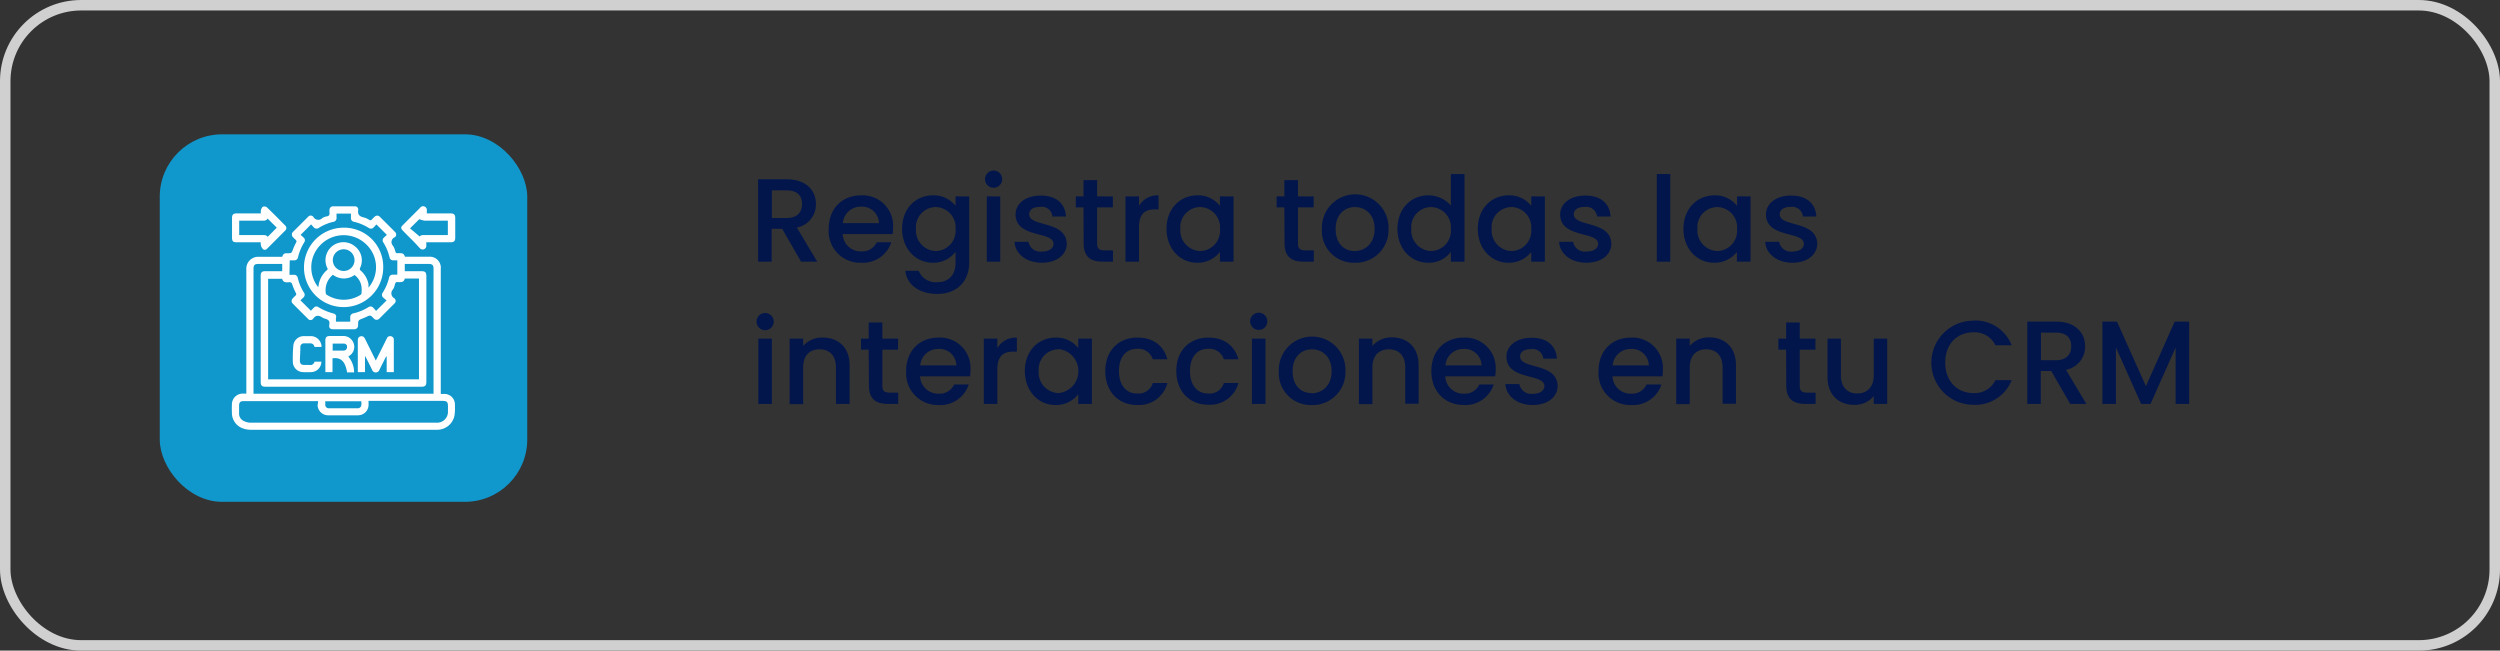 <svg id="Capa_1" data-name="Capa 1" xmlns="http://www.w3.org/2000/svg" viewBox="0 0 477 124.14"><rect x="0" y="0" width="477" height="124.14" fill="#333333" stroke="none"/><defs><style>.cls-1{fill:none;stroke:#d0d0d0;stroke-miterlimit:10;stroke-width:2px;}.cls-2{fill:#02164c;}.cls-3{fill:#1097cc;}.cls-4{fill:#fff;}</style></defs><rect class="cls-1" x="1" y="1" width="475" height="122.14" rx="14.49"/><path class="cls-2" d="M150.12,34.21c3.73,0,5.56,2.15,5.56,4.71a4.48,4.48,0,0,1-3.64,4.5l3.89,6.51h-3.08l-3.62-6.28h-2v6.28h-2.58V34.21Zm0,2.11h-2.85v5.27h2.85c2,0,2.91-1.11,2.91-2.67S152.13,36.32,150.12,36.32Z"/><path class="cls-2" d="M164.34,50.13a6,6,0,0,1-6.22-6.44c0-3.91,2.54-6.42,6.22-6.42a5.81,5.81,0,0,1,6.06,6.13,7.71,7.71,0,0,1-.09,1.26h-9.52a3.42,3.42,0,0,0,3.55,3.3,3,3,0,0,0,2.94-1.74h2.78A5.68,5.68,0,0,1,164.34,50.13Zm-3.52-7.55h6.89a3.23,3.23,0,0,0-3.48-3.14A3.38,3.38,0,0,0,160.82,42.58Z"/><path class="cls-2" d="M178,37.27a5.3,5.3,0,0,1,4.32,2V37.47h2.6V50.13c0,3.4-2.19,5.95-6.08,5.95-3.33,0-5.79-1.65-6.11-4.41h2.56a3.46,3.46,0,0,0,3.55,2.17c2,0,3.48-1.22,3.48-3.71V48.05A5.34,5.34,0,0,1,178,50.13c-3.28,0-5.88-2.64-5.88-6.48S174.68,37.27,178,37.27Zm.54,2.24a3.82,3.82,0,0,0-3.77,4.14,3.93,3.93,0,0,0,3.77,4.25,3.87,3.87,0,0,0,3.78-4.21A3.86,3.86,0,0,0,178.5,39.51Z"/><path class="cls-2" d="M187.94,34.17a1.64,1.64,0,1,1,1.65,1.65A1.63,1.63,0,0,1,187.94,34.17Zm.34,3.3h2.57V49.93h-2.57Z"/><path class="cls-2" d="M198.77,50.13c-3,0-5.09-1.76-5.2-4h2.67A2.26,2.26,0,0,0,198.72,48c1.5,0,2.29-.63,2.29-1.49,0-2.44-7.24-1-7.24-5.61,0-2,1.86-3.59,4.8-3.59s4.68,1.51,4.81,4H200.8a2,2,0,0,0-2.32-1.83c-1.38,0-2.11.56-2.11,1.4,0,2.51,7,1.11,7.17,5.61C203.54,48.55,201.71,50.13,198.77,50.13Z"/><path class="cls-2" d="M206.73,39.57h-1.47v-2.1h1.47v-3.1h2.6v3.1h3v2.1h-3v6.9c0,.93.36,1.31,1.45,1.31h1.58v2.15h-2c-2.22,0-3.6-.93-3.6-3.46Z"/><path class="cls-2" d="M217.32,49.93h-2.58V37.47h2.58v1.81a4.05,4.05,0,0,1,3.73-2v2.67h-.66c-1.9,0-3.07.79-3.07,3.43Z"/><path class="cls-2" d="M228.44,37.27a5.29,5.29,0,0,1,4.32,2V37.47h2.6V49.93h-2.6V48.08a5.36,5.36,0,0,1-4.36,2.05c-3.23,0-5.83-2.64-5.83-6.48S225.17,37.27,228.44,37.27Zm.55,2.24a3.82,3.82,0,0,0-3.78,4.14A3.94,3.94,0,0,0,229,47.9a3.87,3.87,0,0,0,3.77-4.21A3.86,3.86,0,0,0,229,39.51Z"/><path class="cls-2" d="M245.05,39.57h-1.47v-2.1h1.47v-3.1h2.6v3.1h3v2.1h-3v6.9c0,.93.36,1.31,1.45,1.31h1.58v2.15h-2c-2.21,0-3.59-.93-3.59-3.46Z"/><path class="cls-2" d="M258.46,50.13a6.07,6.07,0,0,1-6.24-6.44,6.36,6.36,0,1,1,12.71,0A6.24,6.24,0,0,1,258.46,50.13Zm0-2.23c1.92,0,3.82-1.38,3.82-4.21s-1.83-4.18-3.75-4.18-3.69,1.35-3.69,4.18S256.52,47.9,258.46,47.9Z"/><path class="cls-2" d="M272.53,37.27a5.76,5.76,0,0,1,4.3,1.94v-6h2.6V49.93h-2.6V48.05a5.19,5.19,0,0,1-4.32,2.08c-3.28,0-5.88-2.64-5.88-6.48S269.23,37.27,272.53,37.27Zm.52,2.24a3.82,3.82,0,0,0-3.78,4.14,3.94,3.94,0,0,0,3.78,4.25,3.88,3.88,0,0,0,3.78-4.21A3.87,3.87,0,0,0,273.05,39.51Z"/><path class="cls-2" d="M287.84,37.27a5.3,5.3,0,0,1,4.32,2V37.47h2.6V49.93h-2.6V48.08a5.36,5.36,0,0,1-4.36,2.05c-3.24,0-5.84-2.64-5.84-6.48S284.56,37.27,287.84,37.27Zm.54,2.24a3.82,3.82,0,0,0-3.77,4.14,3.93,3.93,0,0,0,3.77,4.25,3.87,3.87,0,0,0,3.78-4.21A3.86,3.86,0,0,0,288.38,39.51Z"/><path class="cls-2" d="M302.68,50.13c-3,0-5.09-1.76-5.2-4h2.67A2.27,2.27,0,0,0,302.64,48c1.49,0,2.28-.63,2.28-1.49,0-2.44-7.24-1-7.24-5.61,0-2,1.86-3.59,4.8-3.59s4.68,1.51,4.81,4h-2.57a2.06,2.06,0,0,0-2.33-1.83c-1.38,0-2.11.56-2.11,1.4,0,2.51,7,1.11,7.17,5.61C307.45,48.55,305.62,50.13,302.68,50.13Z"/><path class="cls-2" d="M316.12,33.2h2.57V49.93h-2.57Z"/><path class="cls-2" d="M327.11,37.27a5.3,5.3,0,0,1,4.32,2V37.47H334V49.93h-2.6V48.08a5.38,5.38,0,0,1-4.37,2.05c-3.23,0-5.83-2.64-5.83-6.48S323.83,37.27,327.11,37.27Zm.54,2.24a3.82,3.82,0,0,0-3.78,4.14,3.94,3.94,0,0,0,3.78,4.25,3.87,3.87,0,0,0,3.78-4.21A3.86,3.86,0,0,0,327.65,39.51Z"/><path class="cls-2" d="M342,50.13c-3,0-5.09-1.76-5.2-4h2.66A2.27,2.27,0,0,0,341.9,48c1.49,0,2.28-.63,2.28-1.49,0-2.44-7.23-1-7.23-5.61,0-2,1.85-3.59,4.79-3.59s4.68,1.51,4.82,4H344a2.05,2.05,0,0,0-2.33-1.83c-1.38,0-2.1.56-2.1,1.4,0,2.51,7,1.11,7.17,5.61C346.72,48.55,344.89,50.13,342,50.13Z"/><path class="cls-2" d="M144.35,61.31A1.64,1.64,0,1,1,146,63,1.63,1.63,0,0,1,144.35,61.31Zm.34,3.3h2.58V77.07h-2.58Z"/><path class="cls-2" d="M159.5,70.11c0-2.29-1.24-3.46-3.12-3.46s-3.14,1.17-3.14,3.46v7h-2.58V64.61h2.58V66A4.78,4.78,0,0,1,157,64.41c2.91,0,5.11,1.83,5.11,5.31v7.35H159.5Z"/><path class="cls-2" d="M165.75,66.72h-1.47V64.61h1.47V61.52h2.6v3.09h3v2.11h-3v6.89c0,.93.36,1.31,1.44,1.31h1.59v2.15h-2c-2.21,0-3.59-.92-3.59-3.46Z"/><path class="cls-2" d="M179.11,77.28a6.05,6.05,0,0,1-6.22-6.45c0-3.91,2.54-6.42,6.22-6.42a5.81,5.81,0,0,1,6.06,6.13,7.75,7.75,0,0,1-.09,1.27h-9.52a3.43,3.43,0,0,0,3.55,3.3,3,3,0,0,0,2.94-1.75h2.78A5.68,5.68,0,0,1,179.11,77.28Zm-3.53-7.56h6.9A3.23,3.23,0,0,0,179,66.58,3.41,3.41,0,0,0,175.58,69.72Z"/><path class="cls-2" d="M190.29,77.07h-2.58V64.61h2.58v1.81a4.05,4.05,0,0,1,3.73-2v2.67h-.66c-1.9,0-3.07.79-3.07,3.44Z"/><path class="cls-2" d="M201.41,64.41a5.27,5.27,0,0,1,4.32,2V64.61h2.6V77.07h-2.6V75.22a5.36,5.36,0,0,1-4.36,2.06c-3.23,0-5.83-2.65-5.83-6.49S198.14,64.41,201.41,64.41Zm.55,2.24a3.83,3.83,0,0,0-3.78,4.14A3.93,3.93,0,0,0,202,75a4.22,4.22,0,0,0,0-8.39Z"/><path class="cls-2" d="M217,64.41c3.05,0,5,1.51,5.74,4.14h-2.78a2.91,2.91,0,0,0-3-2c-2.08,0-3.46,1.54-3.46,4.25s1.38,4.28,3.46,4.28a2.85,2.85,0,0,0,3-2h2.78A5.6,5.6,0,0,1,217,77.28c-3.58,0-6.11-2.54-6.11-6.45S213.4,64.41,217,64.41Z"/><path class="cls-2" d="M230.55,64.41c3,0,5,1.51,5.74,4.14h-2.78a2.91,2.91,0,0,0-3-2c-2.08,0-3.46,1.54-3.46,4.25s1.38,4.28,3.46,4.28a2.84,2.84,0,0,0,3-2h2.78a5.6,5.6,0,0,1-5.74,4.14c-3.58,0-6.11-2.54-6.11-6.45S227,64.41,230.55,64.41Z"/><path class="cls-2" d="M238.53,61.31a1.64,1.64,0,1,1,3.28,0,1.64,1.64,0,1,1-3.28,0Zm.34,3.3h2.58V77.07h-2.58Z"/><path class="cls-2" d="M250.25,77.28A6.08,6.08,0,0,1,244,70.83a6.36,6.36,0,1,1,12.71,0A6.25,6.25,0,0,1,250.25,77.28Zm0-2.24c1.92,0,3.82-1.38,3.82-4.21s-1.83-4.18-3.75-4.18-3.69,1.35-3.69,4.18S248.31,75,250.25,75Z"/><path class="cls-2" d="M268.12,70.11c0-2.29-1.25-3.46-3.12-3.46s-3.15,1.17-3.15,3.46v7h-2.57V64.61h2.57V66a4.8,4.8,0,0,1,3.71-1.63c2.92,0,5.11,1.83,5.11,5.31v7.35h-2.55Z"/><path class="cls-2" d="M279.31,77.28c-3.57,0-6.21-2.54-6.21-6.45s2.53-6.42,6.21-6.42a5.82,5.82,0,0,1,6.07,6.13,7.77,7.77,0,0,1-.1,1.27h-9.52a3.44,3.44,0,0,0,3.55,3.3,3,3,0,0,0,2.94-1.75H285A5.7,5.7,0,0,1,279.31,77.28Zm-3.52-7.56h6.89a3.23,3.23,0,0,0-3.48-3.14A3.39,3.39,0,0,0,275.79,69.72Z"/><path class="cls-2" d="M292.43,77.28c-3,0-5.08-1.77-5.2-4h2.67a2.27,2.27,0,0,0,2.49,1.86c1.49,0,2.28-.64,2.28-1.5,0-2.44-7.24-1-7.24-5.61,0-2,1.86-3.59,4.8-3.59s4.68,1.51,4.82,4h-2.58a2.06,2.06,0,0,0-2.33-1.83c-1.38,0-2.1.57-2.1,1.4,0,2.51,7,1.11,7.16,5.61C297.2,75.69,295.37,77.28,292.43,77.28Z"/><path class="cls-2" d="M311.23,77.28A6.05,6.05,0,0,1,305,70.83c0-3.91,2.53-6.42,6.22-6.42a5.81,5.81,0,0,1,6.06,6.13,7.75,7.75,0,0,1-.09,1.27h-9.52a3.43,3.43,0,0,0,3.55,3.3,3,3,0,0,0,2.94-1.75H317A5.69,5.69,0,0,1,311.23,77.28Zm-3.53-7.56h6.9a3.24,3.24,0,0,0-3.48-3.14A3.4,3.4,0,0,0,307.7,69.72Z"/><path class="cls-2" d="M328.67,70.11c0-2.29-1.25-3.46-3.12-3.46s-3.15,1.17-3.15,3.46v7h-2.57V64.61h2.57V66a4.8,4.8,0,0,1,3.71-1.63c2.92,0,5.11,1.83,5.11,5.31v7.35h-2.55Z"/><path class="cls-2" d="M340.79,66.72h-1.47V64.61h1.47V61.52h2.6v3.09h3v2.11h-3v6.89c0,.93.37,1.31,1.45,1.31h1.58v2.15h-2c-2.22,0-3.6-.92-3.6-3.46Z"/><path class="cls-2" d="M360.08,77.07h-2.57V75.58a4.66,4.66,0,0,1-3.69,1.67c-2.92,0-5.13-1.83-5.13-5.31V64.61h2.55v7c0,2.28,1.25,3.46,3.12,3.46s3.15-1.18,3.15-3.46v-7h2.57Z"/><path class="cls-2" d="M376.53,61.15a7.48,7.48,0,0,1,7.3,4.73h-3.1a4.38,4.38,0,0,0-4.2-2.47c-3.12,0-5.38,2.22-5.38,5.77S373.41,75,376.53,75a4.37,4.37,0,0,0,4.2-2.47h3.1a7.47,7.47,0,0,1-7.3,4.71,8,8,0,1,1,0-16.06Z"/><path class="cls-2" d="M392.27,61.36c3.73,0,5.57,2.14,5.57,4.7a4.48,4.48,0,0,1-3.65,4.5l3.89,6.51H395l-3.62-6.28h-2v6.28h-2.57V61.36Zm0,2.1h-2.85v5.27h2.85c2,0,2.92-1.11,2.92-2.67S394.28,63.46,392.27,63.46Z"/><path class="cls-2" d="M401.14,61.36h2.78l5.52,12.32,5.49-12.32h2.76V77.07h-2.58V66.31l-4.79,10.76h-1.79l-4.81-10.76V77.07h-2.58Z"/><rect class="cls-3" x="30.48" y="25.63" width="70.12" height="70.12" rx="11.9"/><path class="cls-4" d="M53.84,49c.23-.59.36-.68,1-.68.79,0,.78,0,1.07-.76a10.87,10.87,0,0,1,.57-1.25.41.41,0,0,0-.1-.59,5.7,5.7,0,0,1-.43-.42.71.71,0,0,1,0-1.1l2.83-2.83a.64.64,0,0,1,1,0,1.07,1.07,0,0,0,1.71.25,2.17,2.17,0,0,1,.84-.33c.49-.07.59-.34.54-.77a1.85,1.85,0,0,1,0-.47.66.66,0,0,1,.68-.68h4.13a.61.61,0,0,1,.67.68c-.15.91.27,1.27,1.08,1.44a3.41,3.41,0,0,1,1,.45.37.37,0,0,0,.55-.1,5.55,5.55,0,0,1,.49-.48.68.68,0,0,1,1,0c1,1,1.94,1.92,2.89,2.89a.65.65,0,0,1,0,1A1,1,0,0,0,75,46.91,3.9,3.9,0,0,1,75.44,48c.07.23.17.34.42.31a3.08,3.08,0,0,1,.43,0c.6,0,.73.09,1,.68H81.8a2.09,2.09,0,0,1,2.3,2.29V75.16h.7a2,2,0,0,1,2,2,11.83,11.83,0,0,1-.07,2.06A3.37,3.37,0,0,1,83.48,82c-1.19,0-2.38,0-3.57,0q-16,0-32.07,0a4.48,4.48,0,0,1-1.7-.34,3.13,3.13,0,0,1-1.89-3,13.43,13.43,0,0,1,0-1.42,2.06,2.06,0,0,1,2.14-2.14H47v-.52c0-7.75,0-15.5,0-23.24A2.26,2.26,0,0,1,49.43,49C50.89,49,52.35,49,53.84,49Zm26.1,4.15H77.26c-.26.6-.37.67-1,.68a1.48,1.48,0,0,1-.3,0c-.38-.07-.53.11-.62.46a2.7,2.7,0,0,1-.35.92,1.07,1.07,0,0,0,.26,1.71.64.64,0,0,1,0,1l-2.89,2.89a.7.7,0,0,1-1,0,6.23,6.23,0,0,0-.52-.51.55.55,0,0,0-.43-.06c-.41.15-.78.36-1.18.51-.88.35-.89.34-.91,1.28a.72.72,0,0,1-.81.79H63.54c-.58,0-.81-.3-.71-.87s0-.86-.62-1.09a3,3,0,0,1-.72-.28c-.66-.45-1.22-.5-1.74.24a.63.63,0,0,1-1,0c-1-1-1.94-1.92-2.89-2.89a.68.68,0,0,1,0-1,6.26,6.26,0,0,1,.51-.52c.2-.16.18-.3.08-.51a11.51,11.51,0,0,1-.66-1.54c-.12-.41-.29-.55-.7-.51-.57.06-1.12,0-1.25-.66H51.16V72.38H79.94ZM60.68,76.53H46.5c-.65,0-.88.24-.88.88,0,.47,0,1,0,1.42a1.52,1.52,0,0,0,.85,1.47,2.92,2.92,0,0,0,1.35.35q17.68,0,35.37,0a1,1,0,0,0,.17,0,2.06,2.06,0,0,0,2.11-2.09c0-.35,0-.71,0-1.07,0-.76-.2-1-1-1H70.77l-.45,0c0,.27,0,.51,0,.75a2,2,0,0,1-2,2c-1.9,0-3.81,0-5.72,0a2,2,0,0,1-2-2C60.67,77.06,60.68,76.82,60.68,76.53ZM77.23,51.74h3.12c.79,0,1,.2,1,1V72.79c0,.79-.2,1-1,1H50.74c-.79,0-1-.2-1-1V52.6c0-.62.24-.86.86-.86h3.25V50.36H49.37c-.81,0-1,.19-1,1V75.12H82.72V51.3c0-.7-.22-.93-.88-.94H77.23Zm-22,.69h.78a.72.72,0,0,1,.81.61A9.19,9.19,0,0,0,58,55.84a.68.68,0,0,1-.12.93c-.19.2-.41.38-.56.52l2,2c.17-.18.36-.39.57-.59a.62.62,0,0,1,.79-.14,10.83,10.83,0,0,0,3,1.27.61.61,0,0,1,.43.8,4.57,4.57,0,0,0,0,.74h2.72v-.79a.71.71,0,0,1,.58-.79A9.19,9.19,0,0,0,70.3,58.6a.69.69,0,0,1,.93.13c.19.2.37.41.53.59l2-2c-.19-.16-.4-.32-.6-.51a.69.69,0,0,1-.12-1A9.17,9.17,0,0,0,74.23,53a.7.7,0,0,1,.78-.59h.8V49.67h-.74a.69.69,0,0,1-.75-.57,9.09,9.09,0,0,0-1.18-2.84.69.69,0,0,1,.13-.94c.19-.19.4-.36.55-.5l-2-2-.53.57a.68.68,0,0,1-.9.12,9.36,9.36,0,0,0-2.88-1.2.67.67,0,0,1-.55-.72c0-.28,0-.56,0-.84H64.21c0,.28,0,.52,0,.77a.72.72,0,0,1-.61.81,8.81,8.81,0,0,0-2.76,1.14.72.72,0,0,1-1-.12l-.48-.54-2,2c.17.16.38.33.57.52a.66.66,0,0,1,.12.9,10.1,10.1,0,0,0-1.2,2.88.68.68,0,0,1-.76.56h-.81ZM68.94,76.56H62.06c0,.24,0,.46,0,.67a.66.66,0,0,0,.69.67h5.5a.66.66,0,0,0,.69-.67C69,77,68.94,76.8,68.94,76.56Z"/><path class="cls-4" d="M49.75,46.23H45.27c-.85,0-1-.18-1-1V41.59c0-.63.24-.87.85-.87h4.66a2.33,2.33,0,0,1,0-.65c.08-.23.21-.54.4-.63a.81.81,0,0,1,.74.11c1.18,1.13,2.33,2.29,3.47,3.46a.63.63,0,0,1,0,1c-1.13,1.15-2.26,2.28-3.4,3.41a.58.58,0,0,1-.78.15,1.55,1.55,0,0,1-.41-.69A2,2,0,0,1,49.75,46.23Zm1.31-4.52a.84.84,0,0,1-.86.39H45.64v2.75h4.43c.41,0,.8,0,1,.34l1.74-1.75Z"/><path class="cls-4" d="M81.34,46.23v.6a.69.69,0,0,1-.43.72.69.69,0,0,1-.82-.22c-.52-.54-1-1.1-1.56-1.64s-1.07-1.07-1.61-1.62-.43-.76,0-1.18l3.25-3.26a.7.7,0,0,1,.85-.22.73.73,0,0,1,.42.77c0,.16,0,.31,0,.54h4.5c.69,0,.92.23.92.89v3.74c0,.64-.24.88-.89.88Zm-3.11-2.66,1.85,1.56c.13-.22.44-.29.81-.28h4.56V42.1c-1.51,0-3,0-4.45,0a4.74,4.74,0,0,1-1-.28Z"/><path class="cls-4" d="M71.7,68.79l.85-1.69c.43-.85.85-1.71,1.28-2.57a.65.65,0,0,1,.79-.37.63.63,0,0,1,.52.65V71H73.78V68l-.07,0c0,.09-.11.16-.16.25-.38.77-.77,1.53-1.15,2.3a.74.74,0,0,1-1.41,0c-.35-.74-.73-1.46-1.09-2.19-.06-.12-.13-.24-.26-.47V71H68.27c0-.11,0-.22,0-.33,0-1.88,0-3.76,0-5.64,0-.42.1-.76.54-.86s.68.16.86.53C70.31,66,71,67.35,71.7,68.79Z"/><path class="cls-4" d="M66.47,68.05a4.63,4.63,0,0,1,1.09,3H66.22c-.32-2.07-1.19-2.92-2.78-2.68V71H62.08c0-.11,0-.22,0-.32V65c0-.67.23-.89.91-.89s1.6,0,2.4,0a2.07,2.07,0,0,1,2.09,1.41,2,2,0,0,1-.87,2.39Zm-3-1.16c.73,0,1.43,0,2.13,0a.63.63,0,0,0,.61-.65.59.59,0,0,0-.52-.68c-.74,0-1.47,0-2.22,0Z"/><path class="cls-4" d="M61.35,66.19H60c-.11-.56-.49-.71-1-.68-.33,0-.66,0-1,0a.67.67,0,0,0-.69.68c0,.86-.07,1.73-.09,2.6,0,.59.24.84.83.84.34,0,.69,0,1,0A.78.78,0,0,0,60,69h1.32a2,2,0,0,1-1.9,2,15,15,0,0,1-1.64,0,2,2,0,0,1-1.9-1.78,25.3,25.3,0,0,1,.1-3.37,2,2,0,0,1,2-1.72c.45,0,.89,0,1.34,0A2.06,2.06,0,0,1,61.35,66.19Z"/><path class="cls-4" d="M58,51a7.58,7.58,0,0,1,7.59-7.56,7.45,7.45,0,0,1,7.53,7.63A7.56,7.56,0,0,1,58,51Zm2.72,3.77h0a1.09,1.09,0,0,0,.05-.17,4.74,4.74,0,0,1,1.63-3.08c.21-.18.09-.31,0-.48A3.43,3.43,0,0,1,67.72,47a3.37,3.37,0,0,1,1,4.1.4.4,0,0,0,.14.56,4.64,4.64,0,0,1,1.44,2.49,5.7,5.7,0,0,1,0,.74,6,6,0,0,0-.39-8.23,6.18,6.18,0,0,0-8.77.08A6.08,6.08,0,0,0,60.73,54.81Zm2.82-2.36h0a3.8,3.8,0,0,0-1.36,3.64.42.42,0,0,0,.19.21,6,6,0,0,0,6.42,0,.49.49,0,0,0,.18-.25A5.86,5.86,0,0,0,69,55a3.33,3.33,0,0,0-1.36-2.53A3.44,3.44,0,0,1,63.55,52.45Zm4.1-2.79a2.07,2.07,0,1,0-2,2.08A2.07,2.07,0,0,0,67.65,49.66Z"/></svg>